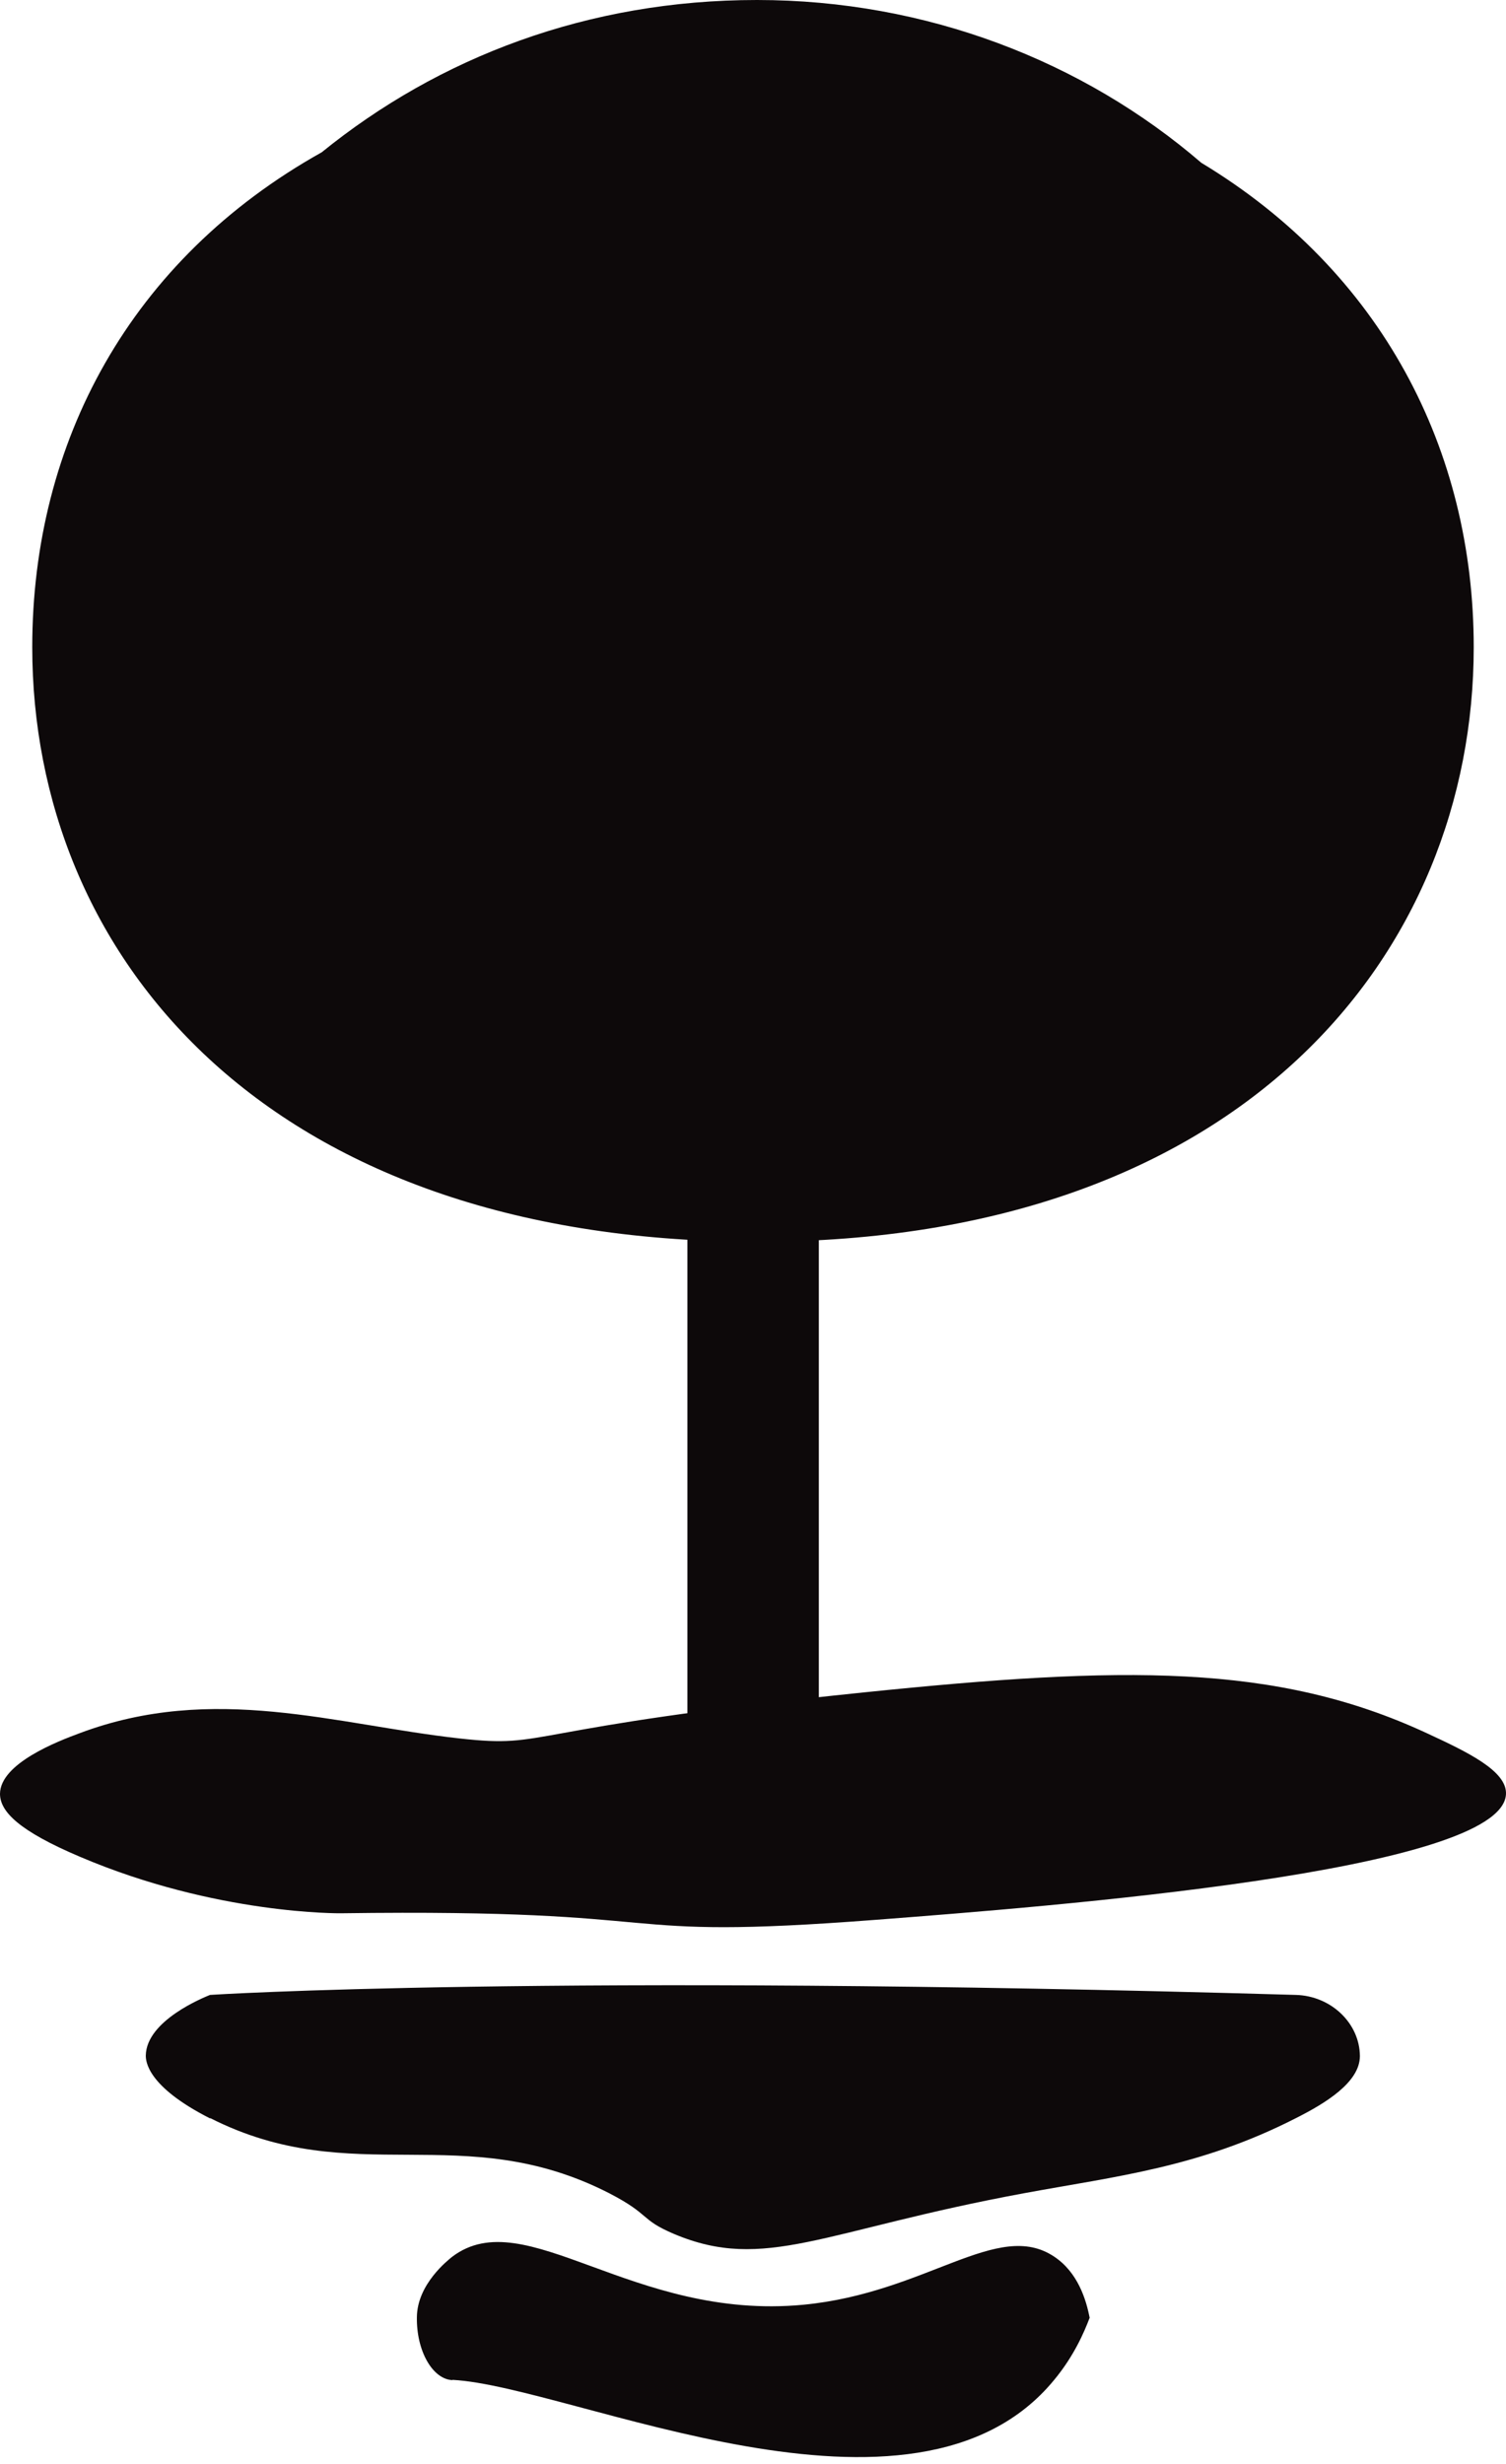 <?xml version="1.0" encoding="utf-8"?>
<svg xmlns="http://www.w3.org/2000/svg" fill="none" height="100%" overflow="visible" preserveAspectRatio="none" style="display: block;" viewBox="0 0 148 242" width="100%">
<g id="Group">
<path d="M7.832 182.358C1.86 179.824 0 177.93 0 176.184C0.026 173.207 5.632 171.042 7.832 170.23C21.008 165.286 32.978 169.394 45.159 170.747C54.222 171.756 50.267 169.788 84.921 166.221C110.33 163.613 125.365 163.342 140.217 170.23C144.199 172.075 148.128 173.945 147.997 176.233C147.604 183.859 103.048 187.253 86.126 188.557C58.596 190.673 68.236 187.45 33.502 187.918C33.502 187.918 21.27 188.09 7.832 182.358Z" fill="#0D090A" id="Vector"/>
<path d="M20.64 208.065C14.432 204.916 14.328 202.432 14.328 201.89C14.38 198.447 20.038 196.183 20.64 195.937C20.64 195.937 53.593 193.797 127.355 195.937C130.813 196.036 133.616 198.717 133.642 201.94C133.642 204.523 130.237 206.589 127.355 208.04C117.873 212.887 109.674 213.748 100.611 215.42C80.887 219.061 75.177 223.194 66.218 219.406C62.865 217.979 63.966 217.536 59.879 215.42C45.446 208.04 34.759 215.174 20.667 208.04L20.64 208.065Z" fill="#0D090A" id="Vector_2"/>
<path d="M44.453 233.772C42.488 233.674 40.916 230.869 40.969 227.598C40.995 224.326 44.06 221.964 44.453 221.644C51.63 216.233 62.108 227.967 78.95 226.368C91.078 225.211 98.046 217.93 103.599 221.644C105.93 223.194 106.742 225.876 107.083 227.647C106.533 229.098 105.537 231.411 103.599 233.748C89.847 250.5 56.188 234.363 44.479 233.748L44.453 233.772Z" fill="#0D090A" id="Vector_3"/>
<path d="M67.556 116.554C71.852 116.554 76.148 116.554 80.47 116.554V170.23H67.556V116.554Z" fill="#0D090A" id="Vector_4"/>
<path d="M118.058 15.99C106.454 6.002 91.026 0 74.392 0C57.759 0 43.117 5.633 31.617 14.957C12.784 25.485 3.17 43.443 3.17 63.566C3.17 93.627 25.802 121.769 73.999 121.966C74.13 121.966 74.261 121.966 74.392 121.966C74.392 121.966 74.418 121.966 74.445 121.966C122.275 121.966 144.828 93.504 144.828 63.566C144.828 44.181 135.765 26.666 118.058 15.99Z" fill="#0D090A" id="Vector_5"/>
</g>
</svg>